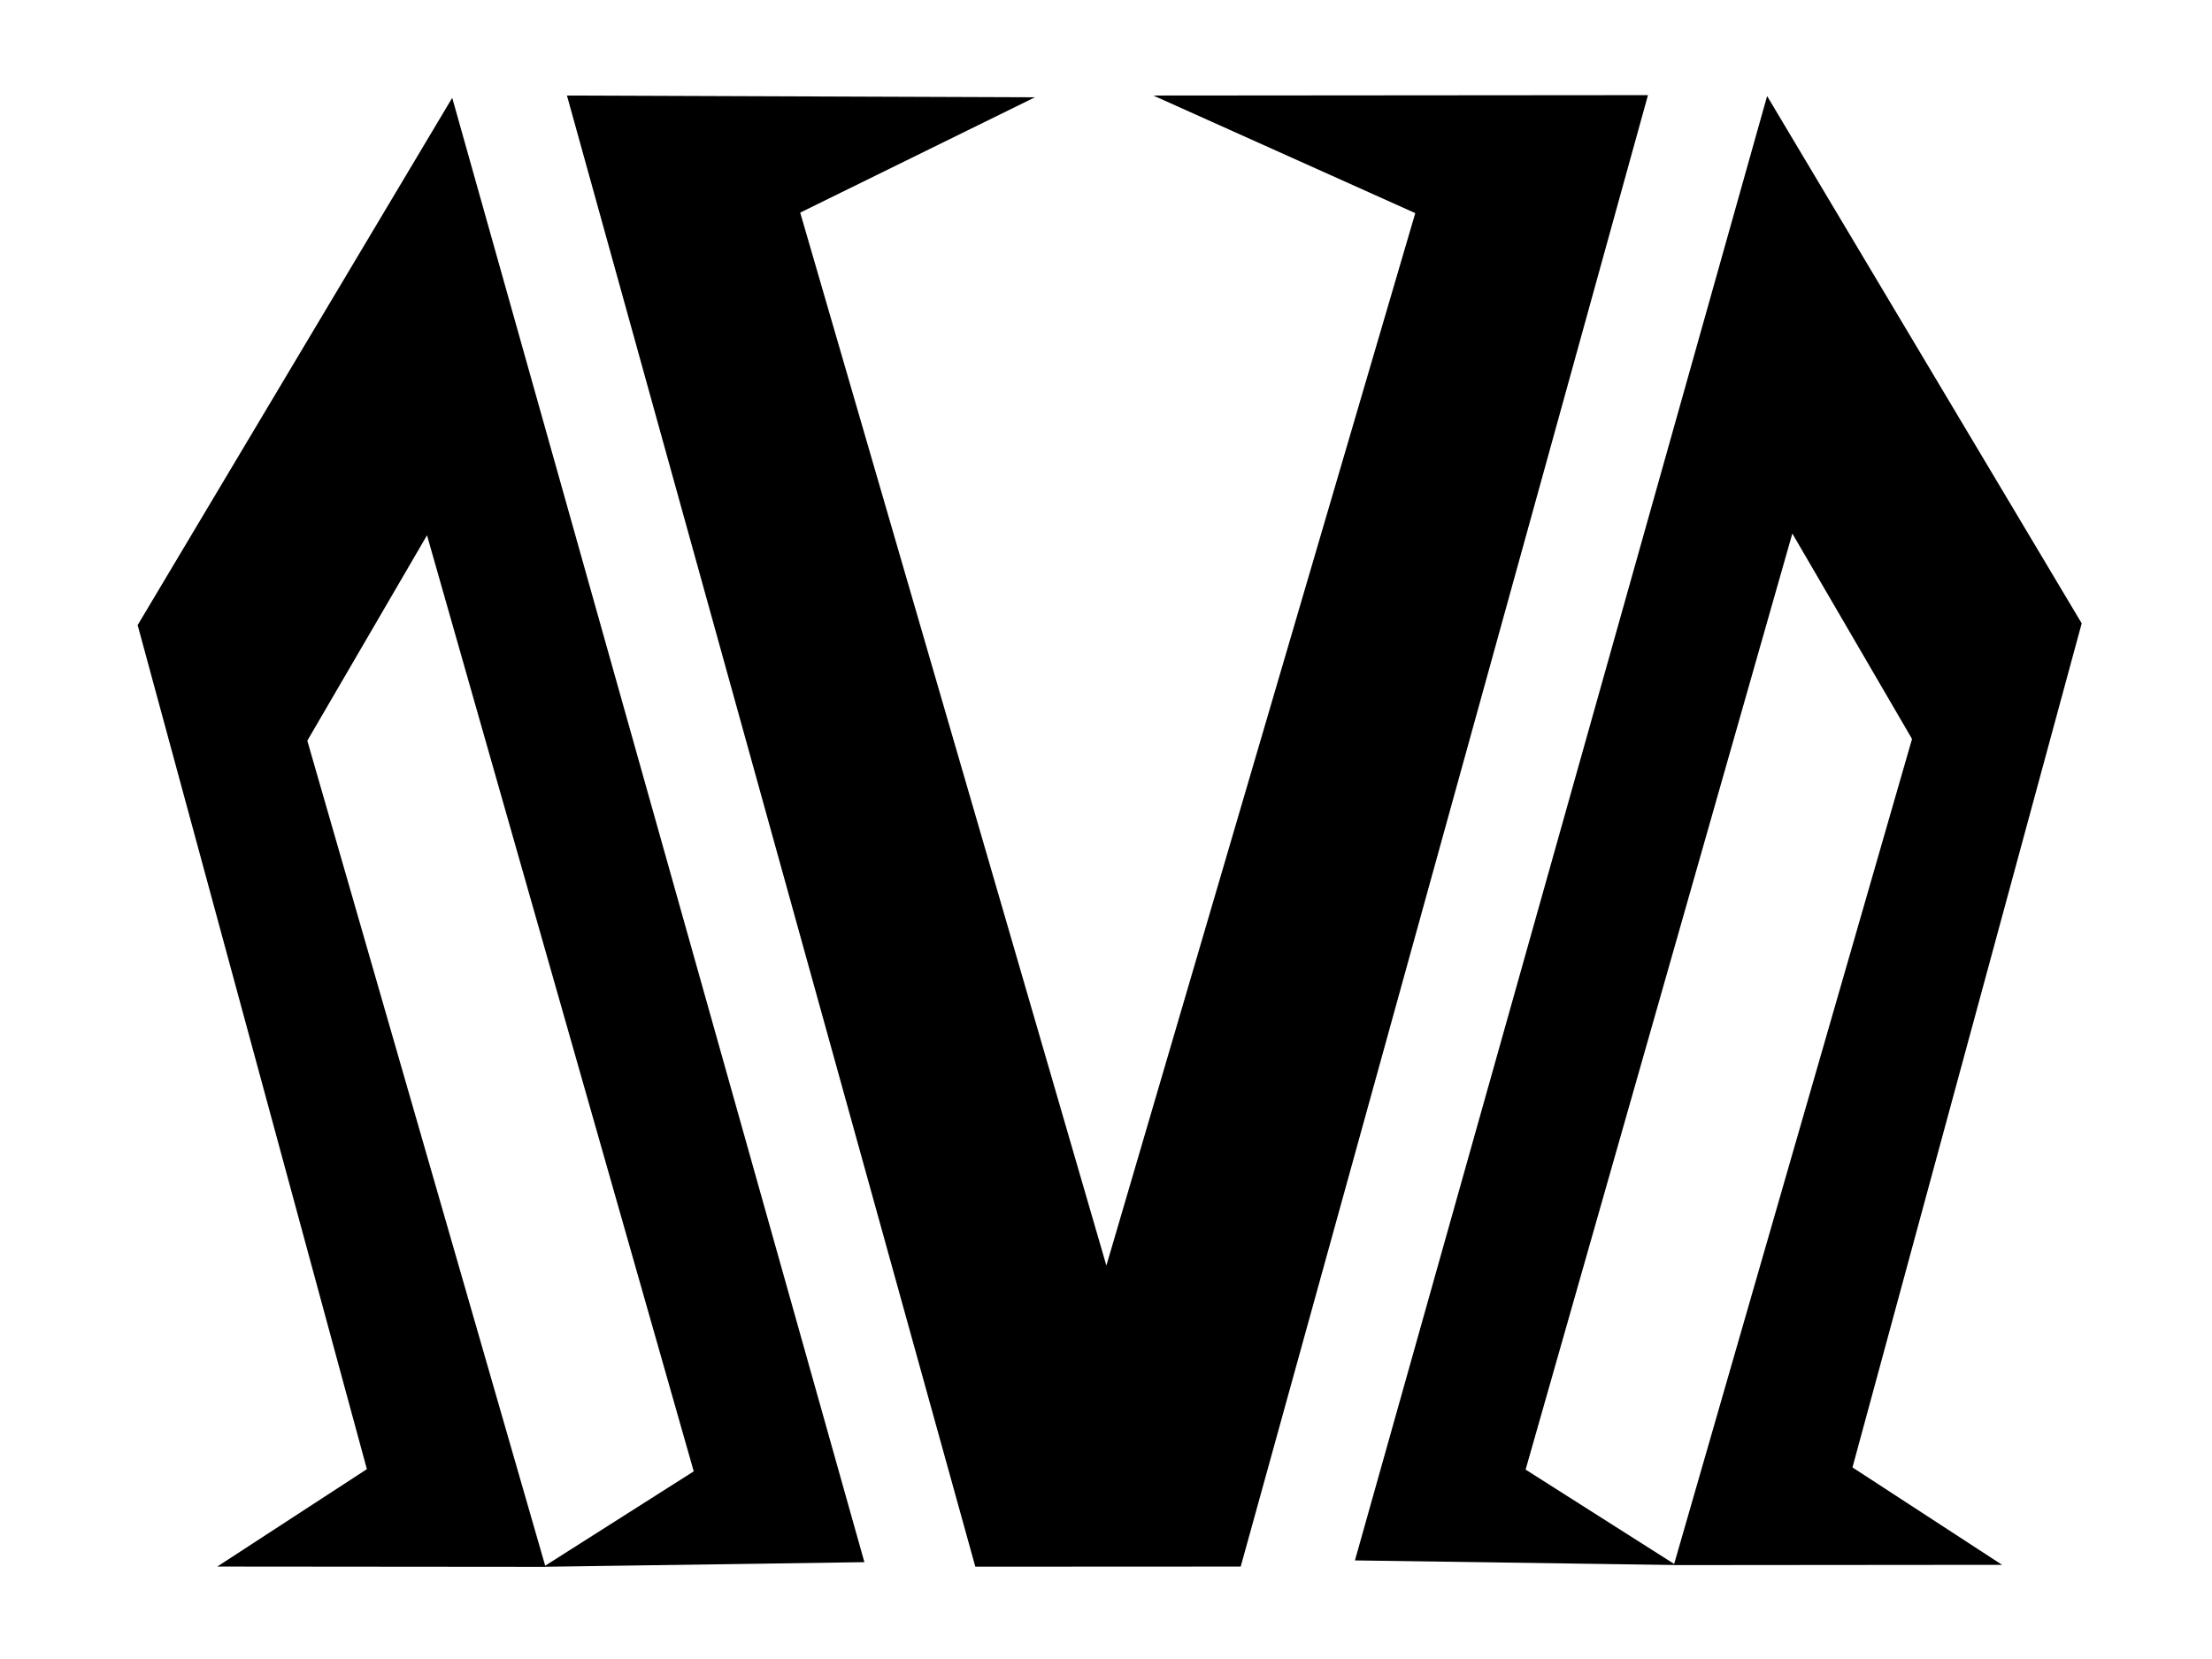 <?xml version="1.0" encoding="UTF-8" standalone="no"?>
<!-- Created with Inkscape (http://www.inkscape.org/) -->

<svg
   width="200mm"
   height="150mm"
   viewBox="0 0 200 150"
   version="1.1"
   id="svg5"
   inkscape:version="1.2.2 (732a01da63, 2022-12-09)"
   sodipodi:docname="corporate-logo.svg"
   xmlns:inkscape="http://www.inkscape.org/namespaces/inkscape"
   xmlns:sodipodi="http://sodipodi.sourceforge.net/DTD/sodipodi-0.dtd"
   xmlns="http://www.w3.org/2000/svg"
   xmlns:svg="http://www.w3.org/2000/svg">
  <sodipodi:namedview
     id="namedview7"
     pagecolor="#505050"
     bordercolor="#eeeeee"
     borderopacity="1"
     inkscape:showpageshadow="0"
     inkscape:pageopacity="0"
     inkscape:pagecheckerboard="0"
     inkscape:deskcolor="#505050"
     inkscape:document-units="mm"
     showgrid="true"
     inkscape:zoom="1.1893044"
     inkscape:cx="222.81932"
     inkscape:cy="236.27257"
     inkscape:window-width="1920"
     inkscape:window-height="1094"
     inkscape:window-x="-11"
     inkscape:window-y="-11"
     inkscape:window-maximized="1"
     inkscape:current-layer="layer1"
     showguides="true">
    <inkscape:grid
       type="xygrid"
       id="grid113"
       originx="0"
       originy="0" />
  </sodipodi:namedview>
  <defs
     id="defs2" />
  <g
     inkscape:label="Layer 1"
     inkscape:groupmode="layer"
     id="layer1">
    <path
       id="path400"
       style="stroke-width:0.066"
       d="M 51.262,8.638 93.576,8.795 72.351,19.224 100.034,114.428 127.963,19.27 104.28,8.638 l 44.723,-0.036 -36.823,133.041 -23.995,0.012 z"
       sodipodi:nodetypes="cccccccccc" />
    <path
       id="rect402"
       style="stroke-width:0.08"
       d="M 12.445,56.52 40.888,8.845 78.156,141.245 49.139,141.663 62.725,133.033 38.608,48.398 27.786,66.971 49.324,141.669 19.643,141.643 33.171,132.835 Z"
       sodipodi:nodetypes="ccccccccccc" />
    <path
       id="rect402-6"
       style="stroke-width:0.08"
       d="M 188.219,56.361 159.776,8.685 122.508,141.086 l 29.017,0.418 -13.586,-8.629 24.117,-84.636 10.822,18.574 -21.538,74.698 29.68,-0.026 -13.527,-8.808 z"
       sodipodi:nodetypes="ccccccccccc" />
  </g>
</svg>
